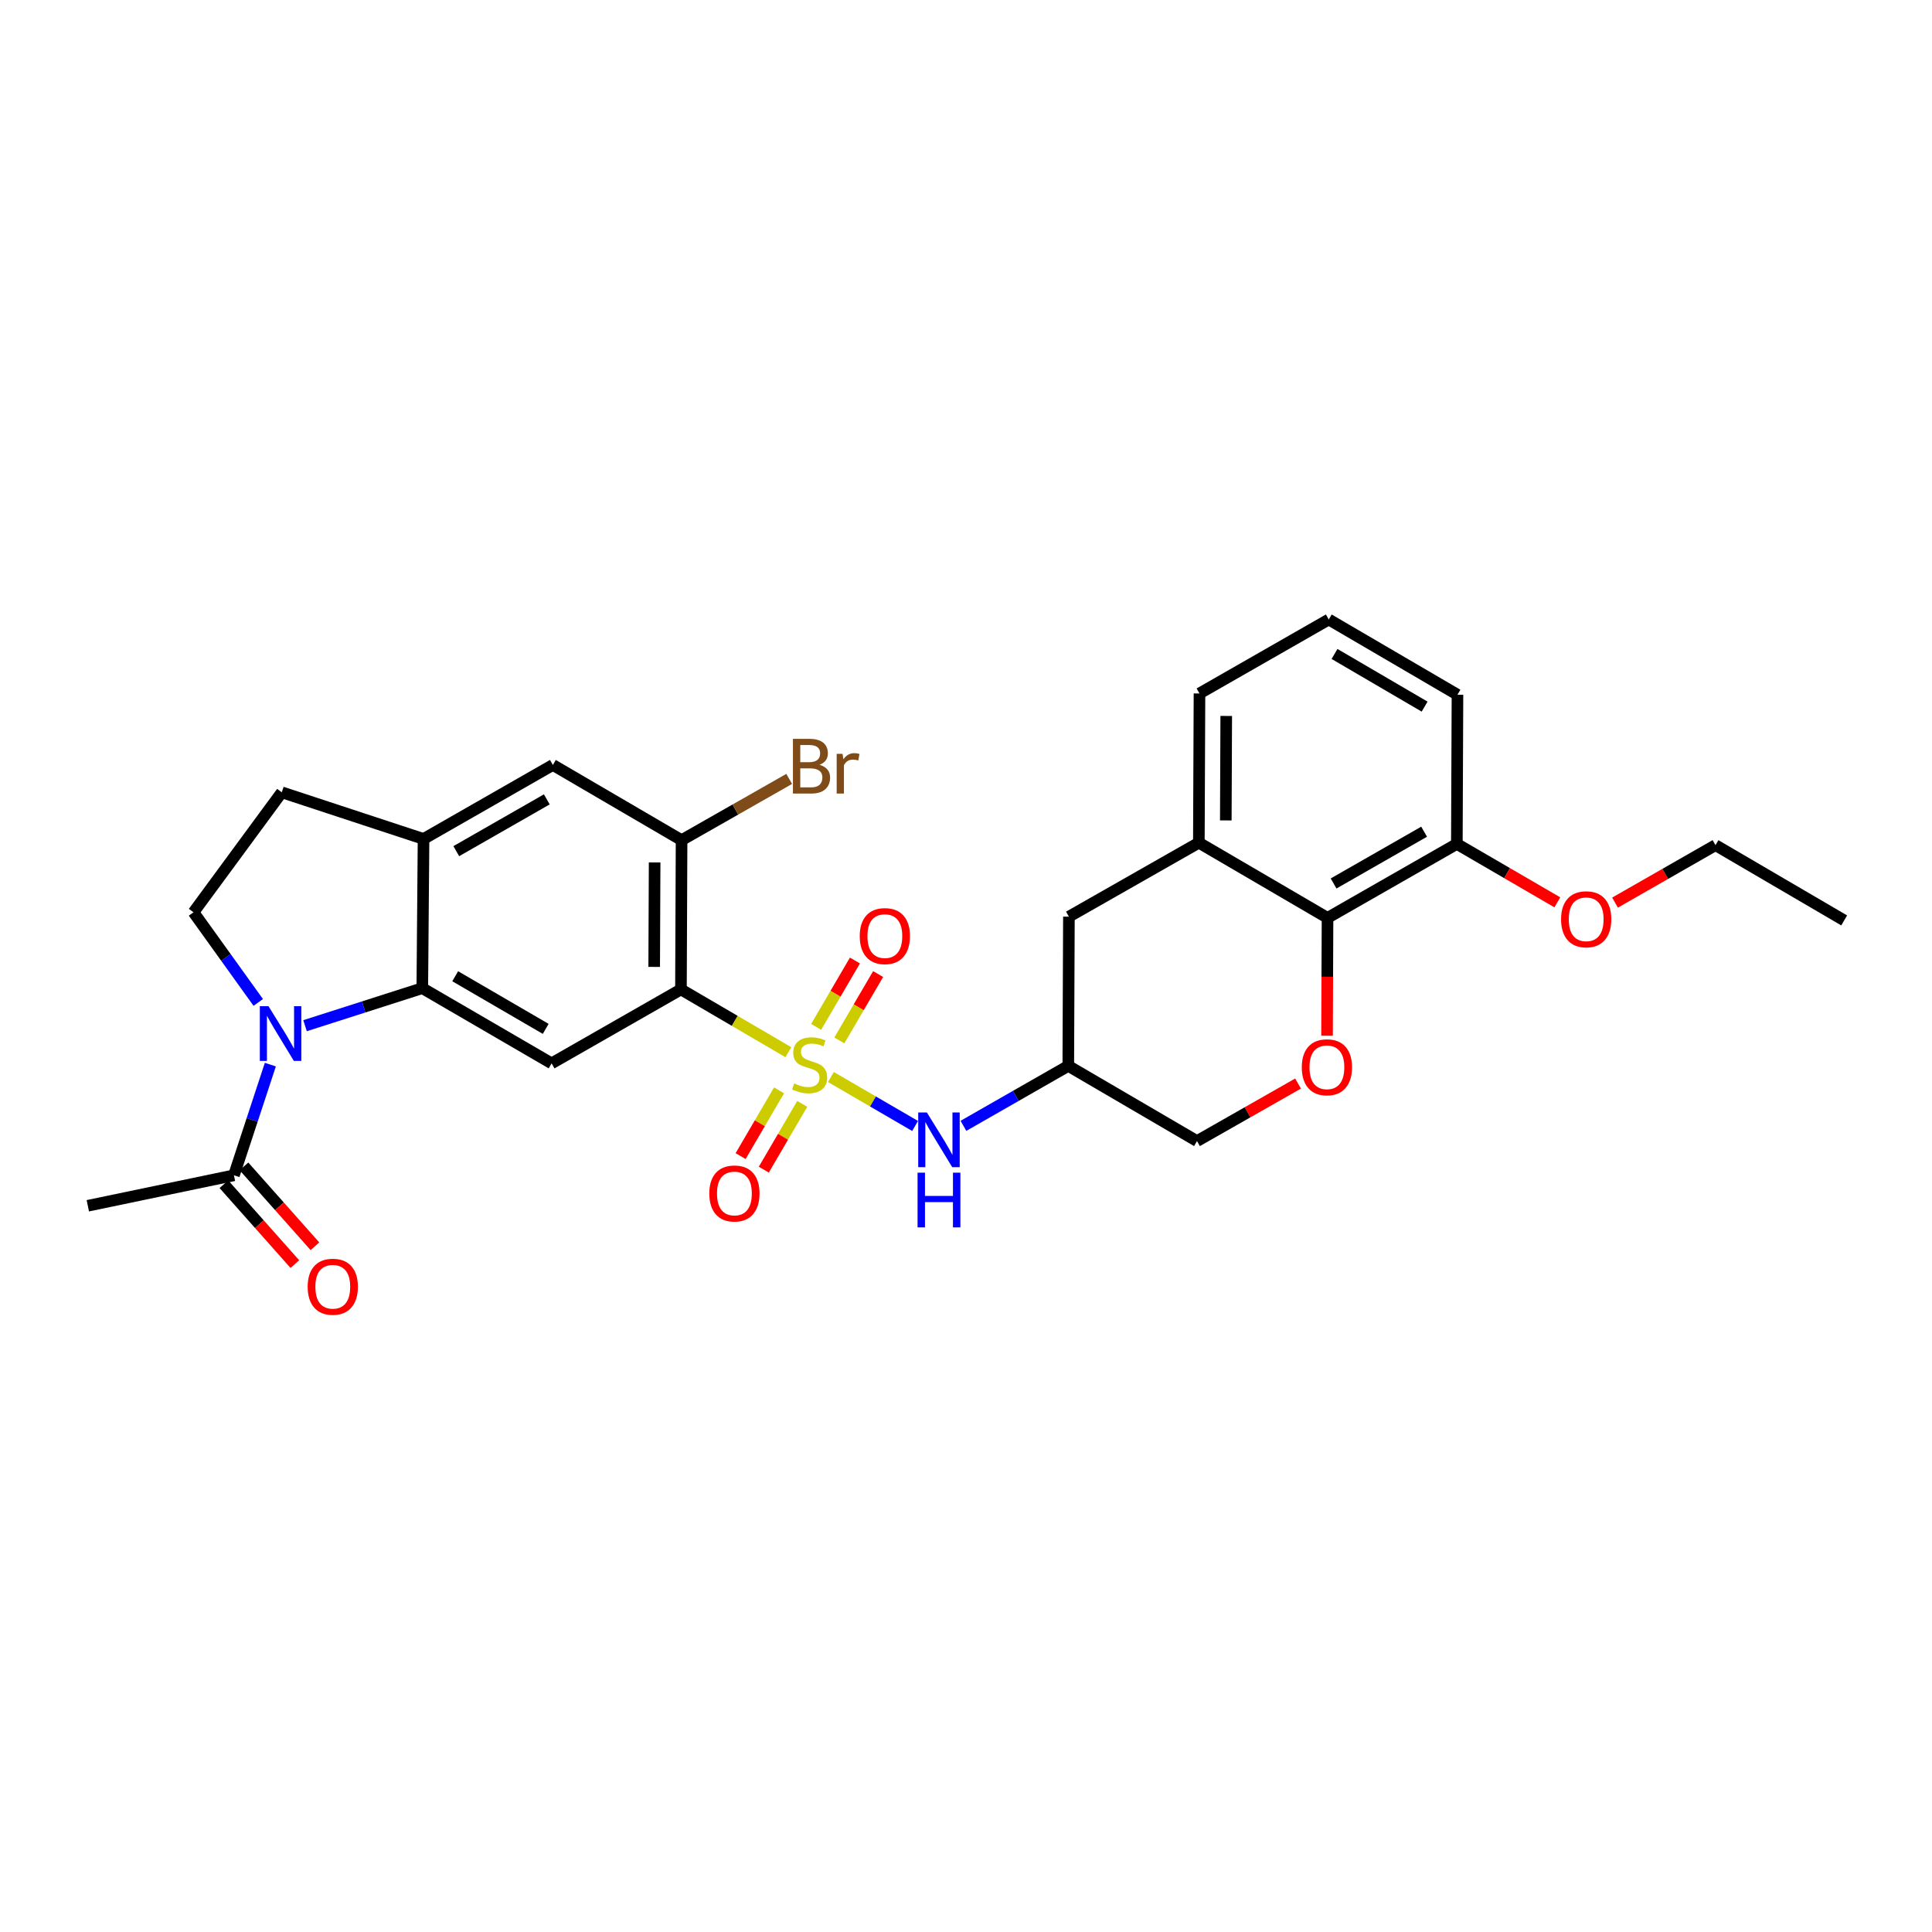 <?xml version='1.0' encoding='iso-8859-1'?>
<svg version='1.1' baseProfile='full'
              xmlns='http://www.w3.org/2000/svg'
                      xmlns:rdkit='http://www.rdkit.org/xml'
                      xmlns:xlink='http://www.w3.org/1999/xlink'
                  xml:space='preserve'
width='1000px' height='1000px' viewBox='0 0 1000 1000'>
<!-- END OF HEADER -->
<rect style='opacity:1.0;fill:#FFFFFF;stroke:none' width='1000' height='1000' x='0' y='0'> </rect>
<path class='bond-0' d='M 408.052,544.622 L 380.255,528.369' style='fill:none;fill-rule:evenodd;stroke:#CCCC00;stroke-width:6px;stroke-linecap:butt;stroke-linejoin:miter;stroke-opacity:1' />
<path class='bond-0' d='M 380.255,528.369 L 352.459,512.115' style='fill:none;fill-rule:evenodd;stroke:#000000;stroke-width:6px;stroke-linecap:butt;stroke-linejoin:miter;stroke-opacity:1' />
<path class='bond-4' d='M 430.076,557.464 L 451.864,570.131' style='fill:none;fill-rule:evenodd;stroke:#CCCC00;stroke-width:6px;stroke-linecap:butt;stroke-linejoin:miter;stroke-opacity:1' />
<path class='bond-4' d='M 451.864,570.131 L 473.652,582.797' style='fill:none;fill-rule:evenodd;stroke:#0000FF;stroke-width:6px;stroke-linecap:butt;stroke-linejoin:miter;stroke-opacity:1' />
<path class='bond-13' d='M 434.44,538.517 L 444.477,521.345' style='fill:none;fill-rule:evenodd;stroke:#CCCC00;stroke-width:6px;stroke-linecap:butt;stroke-linejoin:miter;stroke-opacity:1' />
<path class='bond-13' d='M 444.477,521.345 L 454.514,504.173' style='fill:none;fill-rule:evenodd;stroke:#FF0000;stroke-width:6px;stroke-linecap:butt;stroke-linejoin:miter;stroke-opacity:1' />
<path class='bond-13' d='M 422.442,531.504 L 432.478,514.332' style='fill:none;fill-rule:evenodd;stroke:#CCCC00;stroke-width:6px;stroke-linecap:butt;stroke-linejoin:miter;stroke-opacity:1' />
<path class='bond-13' d='M 432.478,514.332 L 442.515,497.16' style='fill:none;fill-rule:evenodd;stroke:#FF0000;stroke-width:6px;stroke-linecap:butt;stroke-linejoin:miter;stroke-opacity:1' />
<path class='bond-14' d='M 403.236,564.362 L 393.29,581.377' style='fill:none;fill-rule:evenodd;stroke:#CCCC00;stroke-width:6px;stroke-linecap:butt;stroke-linejoin:miter;stroke-opacity:1' />
<path class='bond-14' d='M 393.29,581.377 L 383.345,598.393' style='fill:none;fill-rule:evenodd;stroke:#FF0000;stroke-width:6px;stroke-linecap:butt;stroke-linejoin:miter;stroke-opacity:1' />
<path class='bond-14' d='M 415.235,571.375 L 405.289,588.391' style='fill:none;fill-rule:evenodd;stroke:#CCCC00;stroke-width:6px;stroke-linecap:butt;stroke-linejoin:miter;stroke-opacity:1' />
<path class='bond-14' d='M 405.289,588.391 L 395.343,605.406' style='fill:none;fill-rule:evenodd;stroke:#FF0000;stroke-width:6px;stroke-linecap:butt;stroke-linejoin:miter;stroke-opacity:1' />
<path class='bond-3' d='M 352.459,512.115 L 285.509,550.396' style='fill:none;fill-rule:evenodd;stroke:#000000;stroke-width:6px;stroke-linecap:butt;stroke-linejoin:miter;stroke-opacity:1' />
<path class='bond-6' d='M 352.459,512.115 L 352.783,434.866' style='fill:none;fill-rule:evenodd;stroke:#000000;stroke-width:6px;stroke-linecap:butt;stroke-linejoin:miter;stroke-opacity:1' />
<path class='bond-6' d='M 338.61,500.469 L 338.836,446.395' style='fill:none;fill-rule:evenodd;stroke:#000000;stroke-width:6px;stroke-linecap:butt;stroke-linejoin:miter;stroke-opacity:1' />
<path class='bond-1' d='M 157.891,530.9 L 188.237,521.187' style='fill:none;fill-rule:evenodd;stroke:#0000FF;stroke-width:6px;stroke-linecap:butt;stroke-linejoin:miter;stroke-opacity:1' />
<path class='bond-1' d='M 188.237,521.187 L 218.583,511.474' style='fill:none;fill-rule:evenodd;stroke:#000000;stroke-width:6px;stroke-linecap:butt;stroke-linejoin:miter;stroke-opacity:1' />
<path class='bond-9' d='M 139.932,551.045 L 130.507,579.69' style='fill:none;fill-rule:evenodd;stroke:#0000FF;stroke-width:6px;stroke-linecap:butt;stroke-linejoin:miter;stroke-opacity:1' />
<path class='bond-9' d='M 130.507,579.69 L 121.082,608.334' style='fill:none;fill-rule:evenodd;stroke:#000000;stroke-width:6px;stroke-linecap:butt;stroke-linejoin:miter;stroke-opacity:1' />
<path class='bond-11' d='M 133.67,518.862 L 116.914,495.53' style='fill:none;fill-rule:evenodd;stroke:#0000FF;stroke-width:6px;stroke-linecap:butt;stroke-linejoin:miter;stroke-opacity:1' />
<path class='bond-11' d='M 116.914,495.53 L 100.158,472.197' style='fill:none;fill-rule:evenodd;stroke:#000000;stroke-width:6px;stroke-linecap:butt;stroke-linejoin:miter;stroke-opacity:1' />
<path class='bond-2' d='M 218.583,511.474 L 285.509,550.396' style='fill:none;fill-rule:evenodd;stroke:#000000;stroke-width:6px;stroke-linecap:butt;stroke-linejoin:miter;stroke-opacity:1' />
<path class='bond-2' d='M 235.609,505.298 L 282.457,532.544' style='fill:none;fill-rule:evenodd;stroke:#000000;stroke-width:6px;stroke-linecap:butt;stroke-linejoin:miter;stroke-opacity:1' />
<path class='bond-29' d='M 218.583,511.474 L 219.224,434.24' style='fill:none;fill-rule:evenodd;stroke:#000000;stroke-width:6px;stroke-linecap:butt;stroke-linejoin:miter;stroke-opacity:1' />
<path class='bond-15' d='M 498.677,582.737 L 525.81,567.219' style='fill:none;fill-rule:evenodd;stroke:#0000FF;stroke-width:6px;stroke-linecap:butt;stroke-linejoin:miter;stroke-opacity:1' />
<path class='bond-15' d='M 525.81,567.219 L 552.943,551.701' style='fill:none;fill-rule:evenodd;stroke:#000000;stroke-width:6px;stroke-linecap:butt;stroke-linejoin:miter;stroke-opacity:1' />
<path class='bond-5' d='M 671.868,560.844 L 645.714,575.733' style='fill:none;fill-rule:evenodd;stroke:#FF0000;stroke-width:6px;stroke-linecap:butt;stroke-linejoin:miter;stroke-opacity:1' />
<path class='bond-5' d='M 645.714,575.733 L 619.56,590.622' style='fill:none;fill-rule:evenodd;stroke:#000000;stroke-width:6px;stroke-linecap:butt;stroke-linejoin:miter;stroke-opacity:1' />
<path class='bond-8' d='M 686.871,536.09 L 686.999,505.591' style='fill:none;fill-rule:evenodd;stroke:#FF0000;stroke-width:6px;stroke-linecap:butt;stroke-linejoin:miter;stroke-opacity:1' />
<path class='bond-8' d='M 686.999,505.591 L 687.127,475.092' style='fill:none;fill-rule:evenodd;stroke:#000000;stroke-width:6px;stroke-linecap:butt;stroke-linejoin:miter;stroke-opacity:1' />
<path class='bond-12' d='M 352.783,434.866 L 286.166,395.944' style='fill:none;fill-rule:evenodd;stroke:#000000;stroke-width:6px;stroke-linecap:butt;stroke-linejoin:miter;stroke-opacity:1' />
<path class='bond-21' d='M 352.783,434.866 L 380.635,419.014' style='fill:none;fill-rule:evenodd;stroke:#000000;stroke-width:6px;stroke-linecap:butt;stroke-linejoin:miter;stroke-opacity:1' />
<path class='bond-21' d='M 380.635,419.014 L 408.486,403.161' style='fill:none;fill-rule:evenodd;stroke:#7F4C19;stroke-width:6px;stroke-linecap:butt;stroke-linejoin:miter;stroke-opacity:1' />
<path class='bond-7' d='M 219.224,434.24 L 286.166,395.944' style='fill:none;fill-rule:evenodd;stroke:#000000;stroke-width:6px;stroke-linecap:butt;stroke-linejoin:miter;stroke-opacity:1' />
<path class='bond-7' d='M 236.167,440.559 L 283.026,413.752' style='fill:none;fill-rule:evenodd;stroke:#000000;stroke-width:6px;stroke-linecap:butt;stroke-linejoin:miter;stroke-opacity:1' />
<path class='bond-17' d='M 219.224,434.24 L 145.851,410.097' style='fill:none;fill-rule:evenodd;stroke:#000000;stroke-width:6px;stroke-linecap:butt;stroke-linejoin:miter;stroke-opacity:1' />
<path class='bond-19' d='M 687.127,475.092 L 754.061,436.811' style='fill:none;fill-rule:evenodd;stroke:#000000;stroke-width:6px;stroke-linecap:butt;stroke-linejoin:miter;stroke-opacity:1' />
<path class='bond-19' d='M 690.267,457.286 L 737.121,430.489' style='fill:none;fill-rule:evenodd;stroke:#000000;stroke-width:6px;stroke-linecap:butt;stroke-linejoin:miter;stroke-opacity:1' />
<path class='bond-30' d='M 687.127,475.092 L 620.525,436.178' style='fill:none;fill-rule:evenodd;stroke:#000000;stroke-width:6px;stroke-linecap:butt;stroke-linejoin:miter;stroke-opacity:1' />
<path class='bond-18' d='M 115.887,612.949 L 134.255,633.626' style='fill:none;fill-rule:evenodd;stroke:#000000;stroke-width:6px;stroke-linecap:butt;stroke-linejoin:miter;stroke-opacity:1' />
<path class='bond-18' d='M 134.255,633.626 L 152.622,654.302' style='fill:none;fill-rule:evenodd;stroke:#FF0000;stroke-width:6px;stroke-linecap:butt;stroke-linejoin:miter;stroke-opacity:1' />
<path class='bond-18' d='M 126.277,603.719 L 144.645,624.396' style='fill:none;fill-rule:evenodd;stroke:#000000;stroke-width:6px;stroke-linecap:butt;stroke-linejoin:miter;stroke-opacity:1' />
<path class='bond-18' d='M 144.645,624.396 L 163.013,645.072' style='fill:none;fill-rule:evenodd;stroke:#FF0000;stroke-width:6px;stroke-linecap:butt;stroke-linejoin:miter;stroke-opacity:1' />
<path class='bond-24' d='M 121.082,608.334 L 45.455,624.101' style='fill:none;fill-rule:evenodd;stroke:#000000;stroke-width:6px;stroke-linecap:butt;stroke-linejoin:miter;stroke-opacity:1' />
<path class='bond-10' d='M 620.525,436.178 L 553.267,474.467' style='fill:none;fill-rule:evenodd;stroke:#000000;stroke-width:6px;stroke-linecap:butt;stroke-linejoin:miter;stroke-opacity:1' />
<path class='bond-23' d='M 620.525,436.178 L 620.85,358.929' style='fill:none;fill-rule:evenodd;stroke:#000000;stroke-width:6px;stroke-linecap:butt;stroke-linejoin:miter;stroke-opacity:1' />
<path class='bond-23' d='M 634.472,424.649 L 634.699,370.575' style='fill:none;fill-rule:evenodd;stroke:#000000;stroke-width:6px;stroke-linecap:butt;stroke-linejoin:miter;stroke-opacity:1' />
<path class='bond-31' d='M 100.158,472.197 L 145.851,410.097' style='fill:none;fill-rule:evenodd;stroke:#000000;stroke-width:6px;stroke-linecap:butt;stroke-linejoin:miter;stroke-opacity:1' />
<path class='bond-16' d='M 552.943,551.701 L 553.267,474.467' style='fill:none;fill-rule:evenodd;stroke:#000000;stroke-width:6px;stroke-linecap:butt;stroke-linejoin:miter;stroke-opacity:1' />
<path class='bond-20' d='M 552.943,551.701 L 619.56,590.622' style='fill:none;fill-rule:evenodd;stroke:#000000;stroke-width:6px;stroke-linecap:butt;stroke-linejoin:miter;stroke-opacity:1' />
<path class='bond-22' d='M 754.061,436.811 L 780.067,451.931' style='fill:none;fill-rule:evenodd;stroke:#000000;stroke-width:6px;stroke-linecap:butt;stroke-linejoin:miter;stroke-opacity:1' />
<path class='bond-22' d='M 780.067,451.931 L 806.074,467.05' style='fill:none;fill-rule:evenodd;stroke:#FF0000;stroke-width:6px;stroke-linecap:butt;stroke-linejoin:miter;stroke-opacity:1' />
<path class='bond-26' d='M 754.061,436.811 L 754.385,359.586' style='fill:none;fill-rule:evenodd;stroke:#000000;stroke-width:6px;stroke-linecap:butt;stroke-linejoin:miter;stroke-opacity:1' />
<path class='bond-27' d='M 835.938,467.195 L 861.937,452.324' style='fill:none;fill-rule:evenodd;stroke:#FF0000;stroke-width:6px;stroke-linecap:butt;stroke-linejoin:miter;stroke-opacity:1' />
<path class='bond-27' d='M 861.937,452.324 L 887.936,437.452' style='fill:none;fill-rule:evenodd;stroke:#000000;stroke-width:6px;stroke-linecap:butt;stroke-linejoin:miter;stroke-opacity:1' />
<path class='bond-25' d='M 620.85,358.929 L 687.768,320.648' style='fill:none;fill-rule:evenodd;stroke:#000000;stroke-width:6px;stroke-linecap:butt;stroke-linejoin:miter;stroke-opacity:1' />
<path class='bond-32' d='M 687.768,320.648 L 754.385,359.586' style='fill:none;fill-rule:evenodd;stroke:#000000;stroke-width:6px;stroke-linecap:butt;stroke-linejoin:miter;stroke-opacity:1' />
<path class='bond-32' d='M 690.747,338.488 L 737.379,365.744' style='fill:none;fill-rule:evenodd;stroke:#000000;stroke-width:6px;stroke-linecap:butt;stroke-linejoin:miter;stroke-opacity:1' />
<path class='bond-28' d='M 887.936,437.452 L 954.545,476.405' style='fill:none;fill-rule:evenodd;stroke:#000000;stroke-width:6px;stroke-linecap:butt;stroke-linejoin:miter;stroke-opacity:1' />
<path  class='atom-0' d='M 411.06 560.78
Q 411.38 560.9, 412.7 561.46
Q 414.02 562.02, 415.46 562.38
Q 416.94 562.7, 418.38 562.7
Q 421.06 562.7, 422.62 561.42
Q 424.18 560.1, 424.18 557.82
Q 424.18 556.26, 423.38 555.3
Q 422.62 554.34, 421.42 553.82
Q 420.22 553.3, 418.22 552.7
Q 415.7 551.94, 414.18 551.22
Q 412.7 550.5, 411.62 548.98
Q 410.58 547.46, 410.58 544.9
Q 410.58 541.34, 412.98 539.14
Q 415.42 536.94, 420.22 536.94
Q 423.5 536.94, 427.22 538.5
L 426.3 541.58
Q 422.9 540.18, 420.34 540.18
Q 417.58 540.18, 416.06 541.34
Q 414.54 542.46, 414.58 544.42
Q 414.58 545.94, 415.34 546.86
Q 416.14 547.78, 417.26 548.3
Q 418.42 548.82, 420.34 549.42
Q 422.9 550.22, 424.42 551.02
Q 425.94 551.82, 427.02 553.46
Q 428.14 555.06, 428.14 557.82
Q 428.14 561.74, 425.5 563.86
Q 422.9 565.94, 418.54 565.94
Q 416.02 565.94, 414.1 565.38
Q 412.22 564.86, 409.98 563.94
L 411.06 560.78
' fill='#CCCC00'/>
<path  class='atom-2' d='M 138.966 520.794
L 148.246 535.794
Q 149.166 537.274, 150.646 539.954
Q 152.126 542.634, 152.206 542.794
L 152.206 520.794
L 155.966 520.794
L 155.966 549.114
L 152.086 549.114
L 142.126 532.714
Q 140.966 530.794, 139.726 528.594
Q 138.526 526.394, 138.166 525.714
L 138.166 549.114
L 134.486 549.114
L 134.486 520.794
L 138.966 520.794
' fill='#0000FF'/>
<path  class='atom-5' d='M 479.749 575.822
L 489.029 590.822
Q 489.949 592.302, 491.429 594.982
Q 492.909 597.662, 492.989 597.822
L 492.989 575.822
L 496.749 575.822
L 496.749 604.142
L 492.869 604.142
L 482.909 587.742
Q 481.749 585.822, 480.509 583.622
Q 479.309 581.422, 478.949 580.742
L 478.949 604.142
L 475.269 604.142
L 475.269 575.822
L 479.749 575.822
' fill='#0000FF'/>
<path  class='atom-5' d='M 474.929 606.974
L 478.769 606.974
L 478.769 619.014
L 493.249 619.014
L 493.249 606.974
L 497.089 606.974
L 497.089 635.294
L 493.249 635.294
L 493.249 622.214
L 478.769 622.214
L 478.769 635.294
L 474.929 635.294
L 474.929 606.974
' fill='#0000FF'/>
<path  class='atom-6' d='M 673.803 552.421
Q 673.803 545.621, 677.163 541.821
Q 680.523 538.021, 686.803 538.021
Q 693.083 538.021, 696.443 541.821
Q 699.803 545.621, 699.803 552.421
Q 699.803 559.301, 696.403 563.221
Q 693.003 567.101, 686.803 567.101
Q 680.563 567.101, 677.163 563.221
Q 673.803 559.341, 673.803 552.421
M 686.803 563.901
Q 691.123 563.901, 693.443 561.021
Q 695.803 558.101, 695.803 552.421
Q 695.803 546.861, 693.443 544.061
Q 691.123 541.221, 686.803 541.221
Q 682.483 541.221, 680.123 544.021
Q 677.803 546.821, 677.803 552.421
Q 677.803 558.141, 680.123 561.021
Q 682.483 563.901, 686.803 563.901
' fill='#FF0000'/>
<path  class='atom-14' d='M 444.998 484.523
Q 444.998 477.723, 448.358 473.923
Q 451.718 470.123, 457.998 470.123
Q 464.278 470.123, 467.638 473.923
Q 470.998 477.723, 470.998 484.523
Q 470.998 491.403, 467.598 495.323
Q 464.198 499.203, 457.998 499.203
Q 451.758 499.203, 448.358 495.323
Q 444.998 491.443, 444.998 484.523
M 457.998 496.003
Q 462.318 496.003, 464.638 493.123
Q 466.998 490.203, 466.998 484.523
Q 466.998 478.963, 464.638 476.163
Q 462.318 473.323, 457.998 473.323
Q 453.678 473.323, 451.318 476.123
Q 448.998 478.923, 448.998 484.523
Q 448.998 490.243, 451.318 493.123
Q 453.678 496.003, 457.998 496.003
' fill='#FF0000'/>
<path  class='atom-15' d='M 367.131 617.741
Q 367.131 610.941, 370.491 607.141
Q 373.851 603.341, 380.131 603.341
Q 386.411 603.341, 389.771 607.141
Q 393.131 610.941, 393.131 617.741
Q 393.131 624.621, 389.731 628.541
Q 386.331 632.421, 380.131 632.421
Q 373.891 632.421, 370.491 628.541
Q 367.131 624.661, 367.131 617.741
M 380.131 629.221
Q 384.451 629.221, 386.771 626.341
Q 389.131 623.421, 389.131 617.741
Q 389.131 612.181, 386.771 609.381
Q 384.451 606.541, 380.131 606.541
Q 375.811 606.541, 373.451 609.341
Q 371.131 612.141, 371.131 617.741
Q 371.131 623.461, 373.451 626.341
Q 375.811 629.221, 380.131 629.221
' fill='#FF0000'/>
<path  class='atom-19' d='M 159.249 666.013
Q 159.249 659.213, 162.609 655.413
Q 165.969 651.613, 172.249 651.613
Q 178.529 651.613, 181.889 655.413
Q 185.249 659.213, 185.249 666.013
Q 185.249 672.893, 181.849 676.813
Q 178.449 680.693, 172.249 680.693
Q 166.009 680.693, 162.609 676.813
Q 159.249 672.933, 159.249 666.013
M 172.249 677.493
Q 176.569 677.493, 178.889 674.613
Q 181.249 671.693, 181.249 666.013
Q 181.249 660.453, 178.889 657.653
Q 176.569 654.813, 172.249 654.813
Q 167.929 654.813, 165.569 657.613
Q 163.249 660.413, 163.249 666.013
Q 163.249 671.733, 165.569 674.613
Q 167.929 677.493, 172.249 677.493
' fill='#FF0000'/>
<path  class='atom-22' d='M 424.181 395.865
Q 426.901 396.625, 428.261 398.305
Q 429.661 399.945, 429.661 402.385
Q 429.661 406.305, 427.141 408.545
Q 424.661 410.745, 419.941 410.745
L 410.421 410.745
L 410.421 382.425
L 418.781 382.425
Q 423.621 382.425, 426.061 384.385
Q 428.501 386.345, 428.501 389.945
Q 428.501 394.225, 424.181 395.865
M 414.221 385.625
L 414.221 394.505
L 418.781 394.505
Q 421.581 394.505, 423.021 393.385
Q 424.501 392.225, 424.501 389.945
Q 424.501 385.625, 418.781 385.625
L 414.221 385.625
M 419.941 407.545
Q 422.701 407.545, 424.181 406.225
Q 425.661 404.905, 425.661 402.385
Q 425.661 400.065, 424.021 398.905
Q 422.421 397.705, 419.341 397.705
L 414.221 397.705
L 414.221 407.545
L 419.941 407.545
' fill='#7F4C19'/>
<path  class='atom-22' d='M 436.101 390.185
L 436.541 393.025
Q 438.701 389.825, 442.221 389.825
Q 443.341 389.825, 444.861 390.225
L 444.261 393.585
Q 442.541 393.185, 441.581 393.185
Q 439.901 393.185, 438.781 393.865
Q 437.701 394.505, 436.821 396.065
L 436.821 410.745
L 433.061 410.745
L 433.061 390.185
L 436.101 390.185
' fill='#7F4C19'/>
<path  class='atom-23' d='M 808.01 475.813
Q 808.01 469.013, 811.37 465.213
Q 814.73 461.413, 821.01 461.413
Q 827.29 461.413, 830.65 465.213
Q 834.01 469.013, 834.01 475.813
Q 834.01 482.693, 830.61 486.613
Q 827.21 490.493, 821.01 490.493
Q 814.77 490.493, 811.37 486.613
Q 808.01 482.733, 808.01 475.813
M 821.01 487.293
Q 825.33 487.293, 827.65 484.413
Q 830.01 481.493, 830.01 475.813
Q 830.01 470.253, 827.65 467.453
Q 825.33 464.613, 821.01 464.613
Q 816.69 464.613, 814.33 467.413
Q 812.01 470.213, 812.01 475.813
Q 812.01 481.533, 814.33 484.413
Q 816.69 487.293, 821.01 487.293
' fill='#FF0000'/>
</svg>
